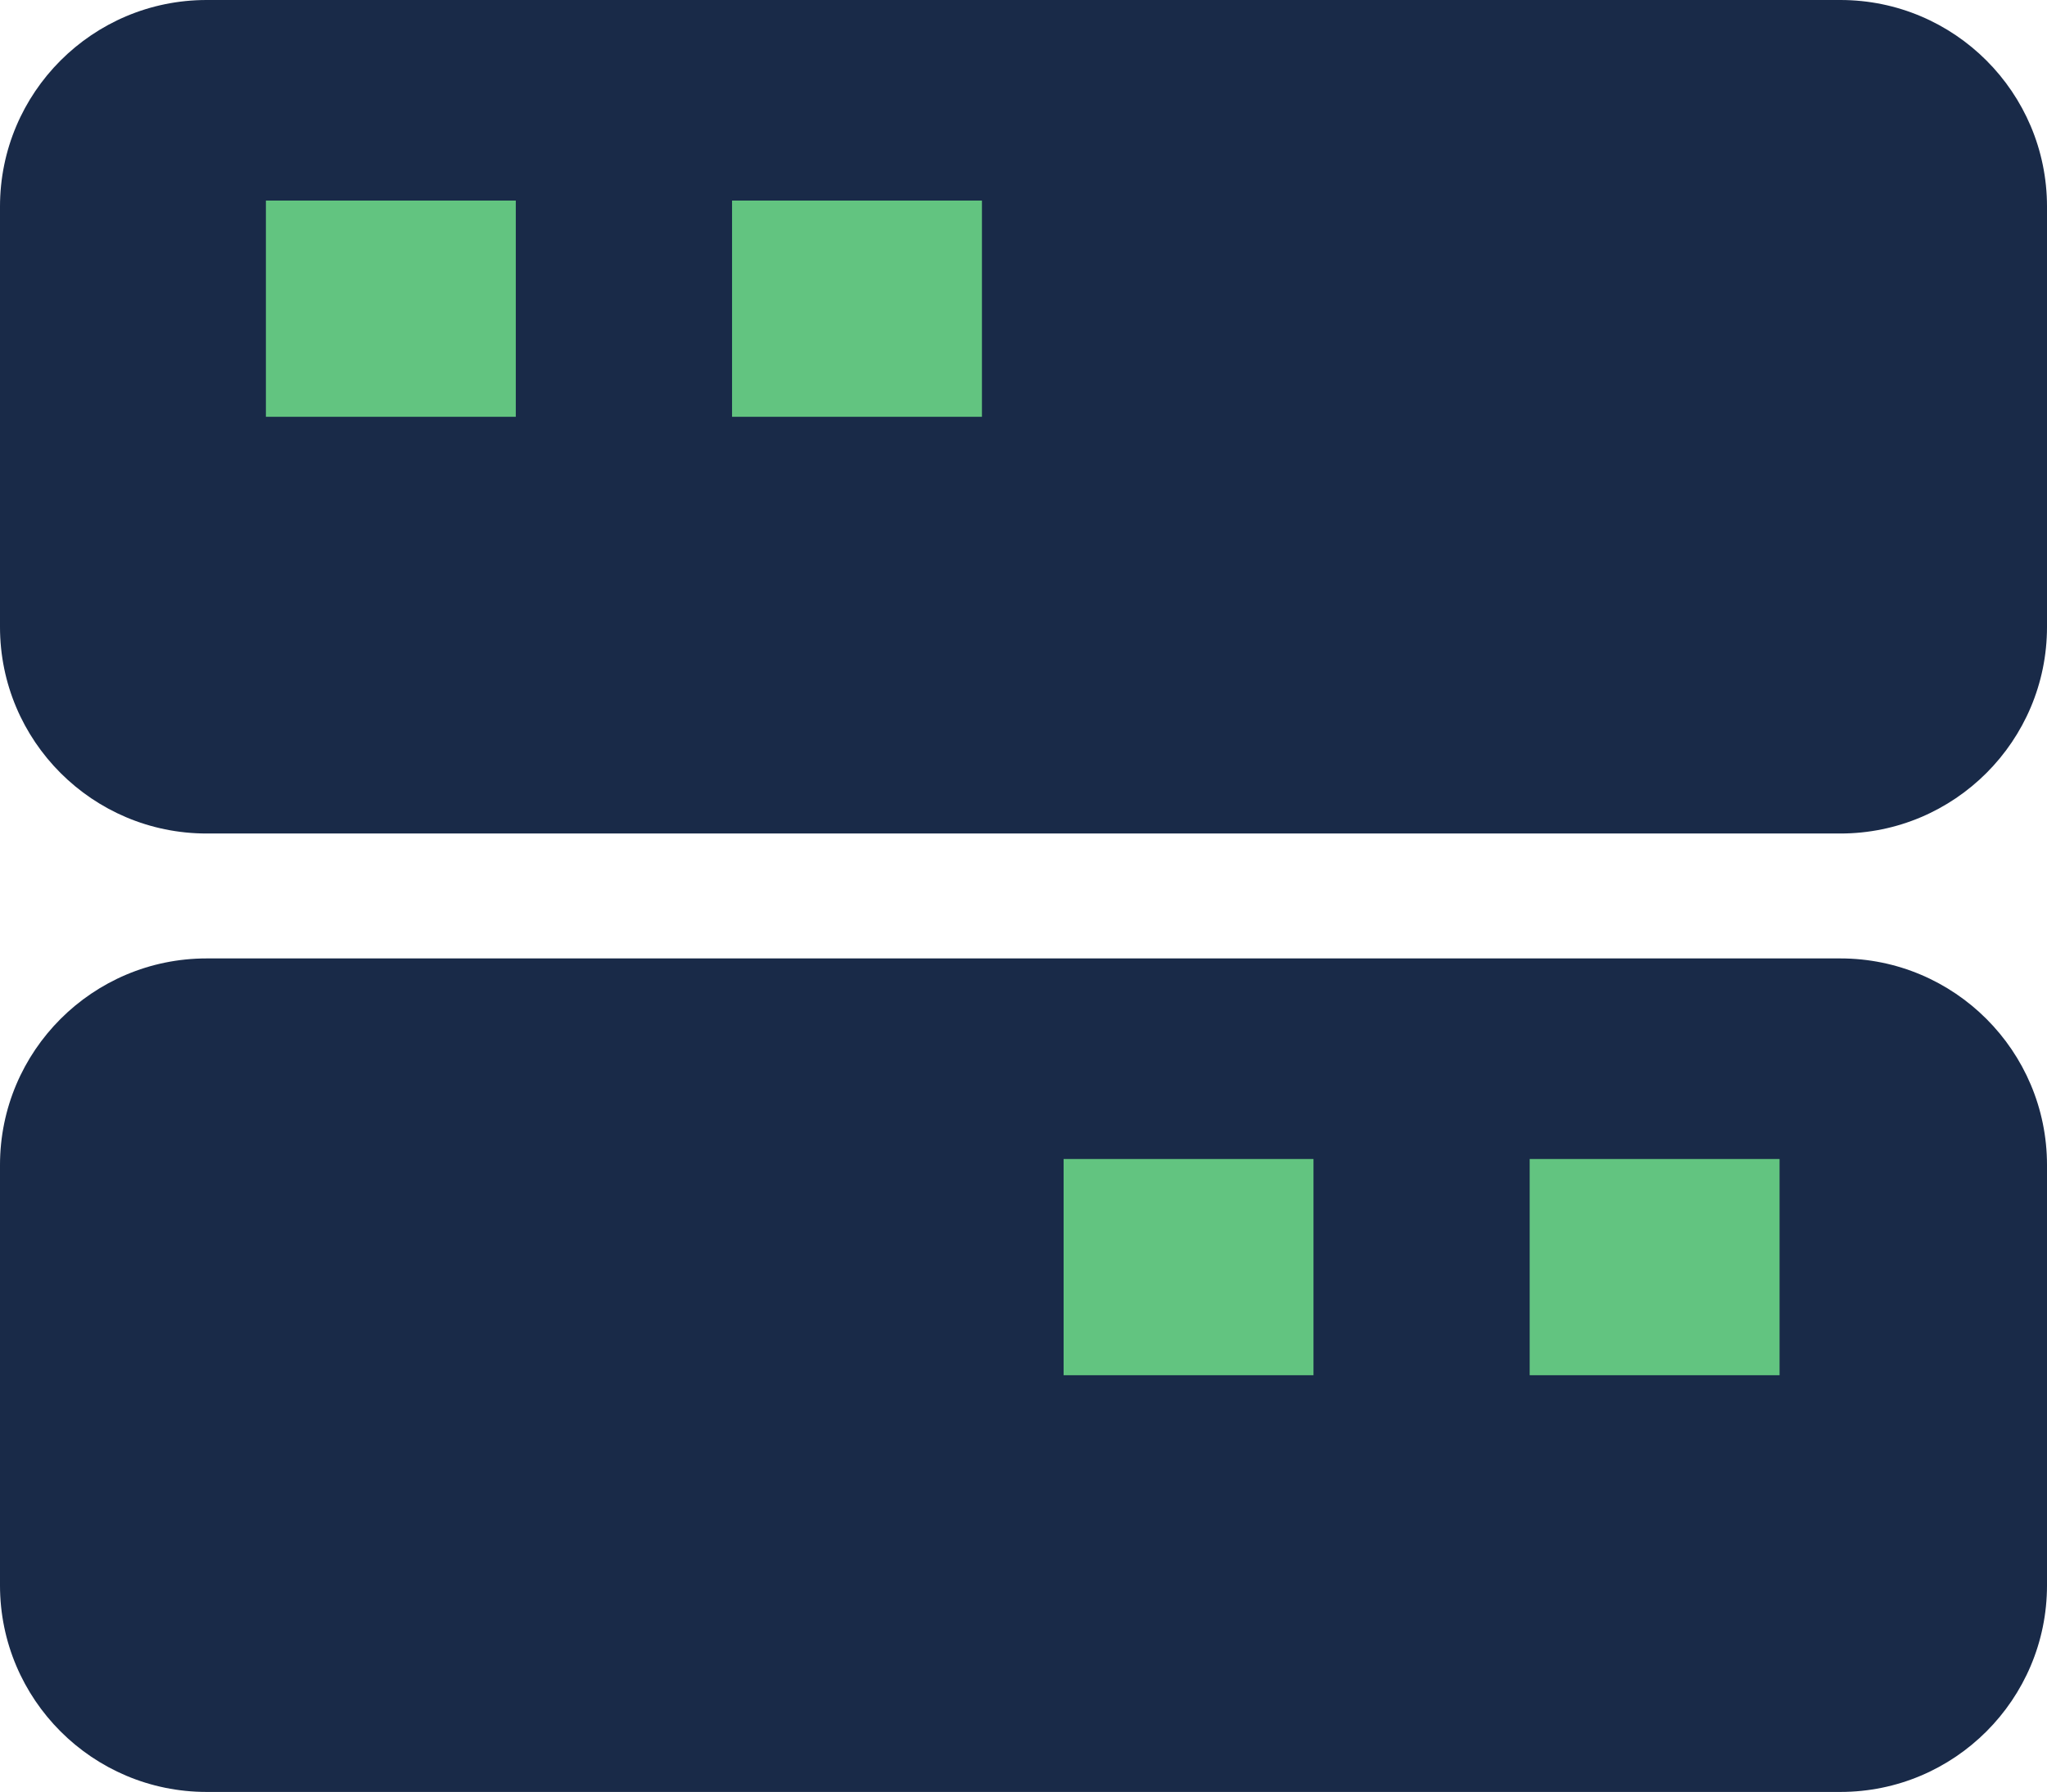 <?xml version="1.0" encoding="UTF-8"?> <svg xmlns="http://www.w3.org/2000/svg" id="Camada_1" data-name="Camada 1" viewBox="105.82 138.17 279.99 245.15"><defs><style> .cls-1 { fill: #192a48; } .cls-1, .cls-2 { stroke-width: 0px; } .cls-2 { fill: #62c480; } </style></defs><path class="cls-1" d="m134.08,138.17h223.47c15.6,0,28.26,12.66,28.26,28.26v57.51c0,15.6-12.66,28.26-28.26,28.26h-223.47c-15.6,0-28.26-12.66-28.26-28.26v-57.51c0-15.6,12.66-28.26,28.26-28.26Z"></path><path class="cls-1" d="m134.08,269.29h223.47c15.6,0,28.26,12.66,28.26,28.26v57.51c0,15.6-12.66,28.26-28.26,28.26h-223.47c-15.6,0-28.26-12.66-28.26-28.26v-57.51c0-15.6,12.66-28.26,28.26-28.26Z"></path><rect class="cls-2" x="142.19" y="165.61" width="34.18" height="29.58"></rect><rect class="cls-2" x="205.95" y="165.61" width="34.18" height="29.58"></rect><rect class="cls-2" x="251.3" y="296.73" width="34.18" height="29.58"></rect><rect class="cls-2" x="315.05" y="296.73" width="34.18" height="29.58"></rect></svg> 